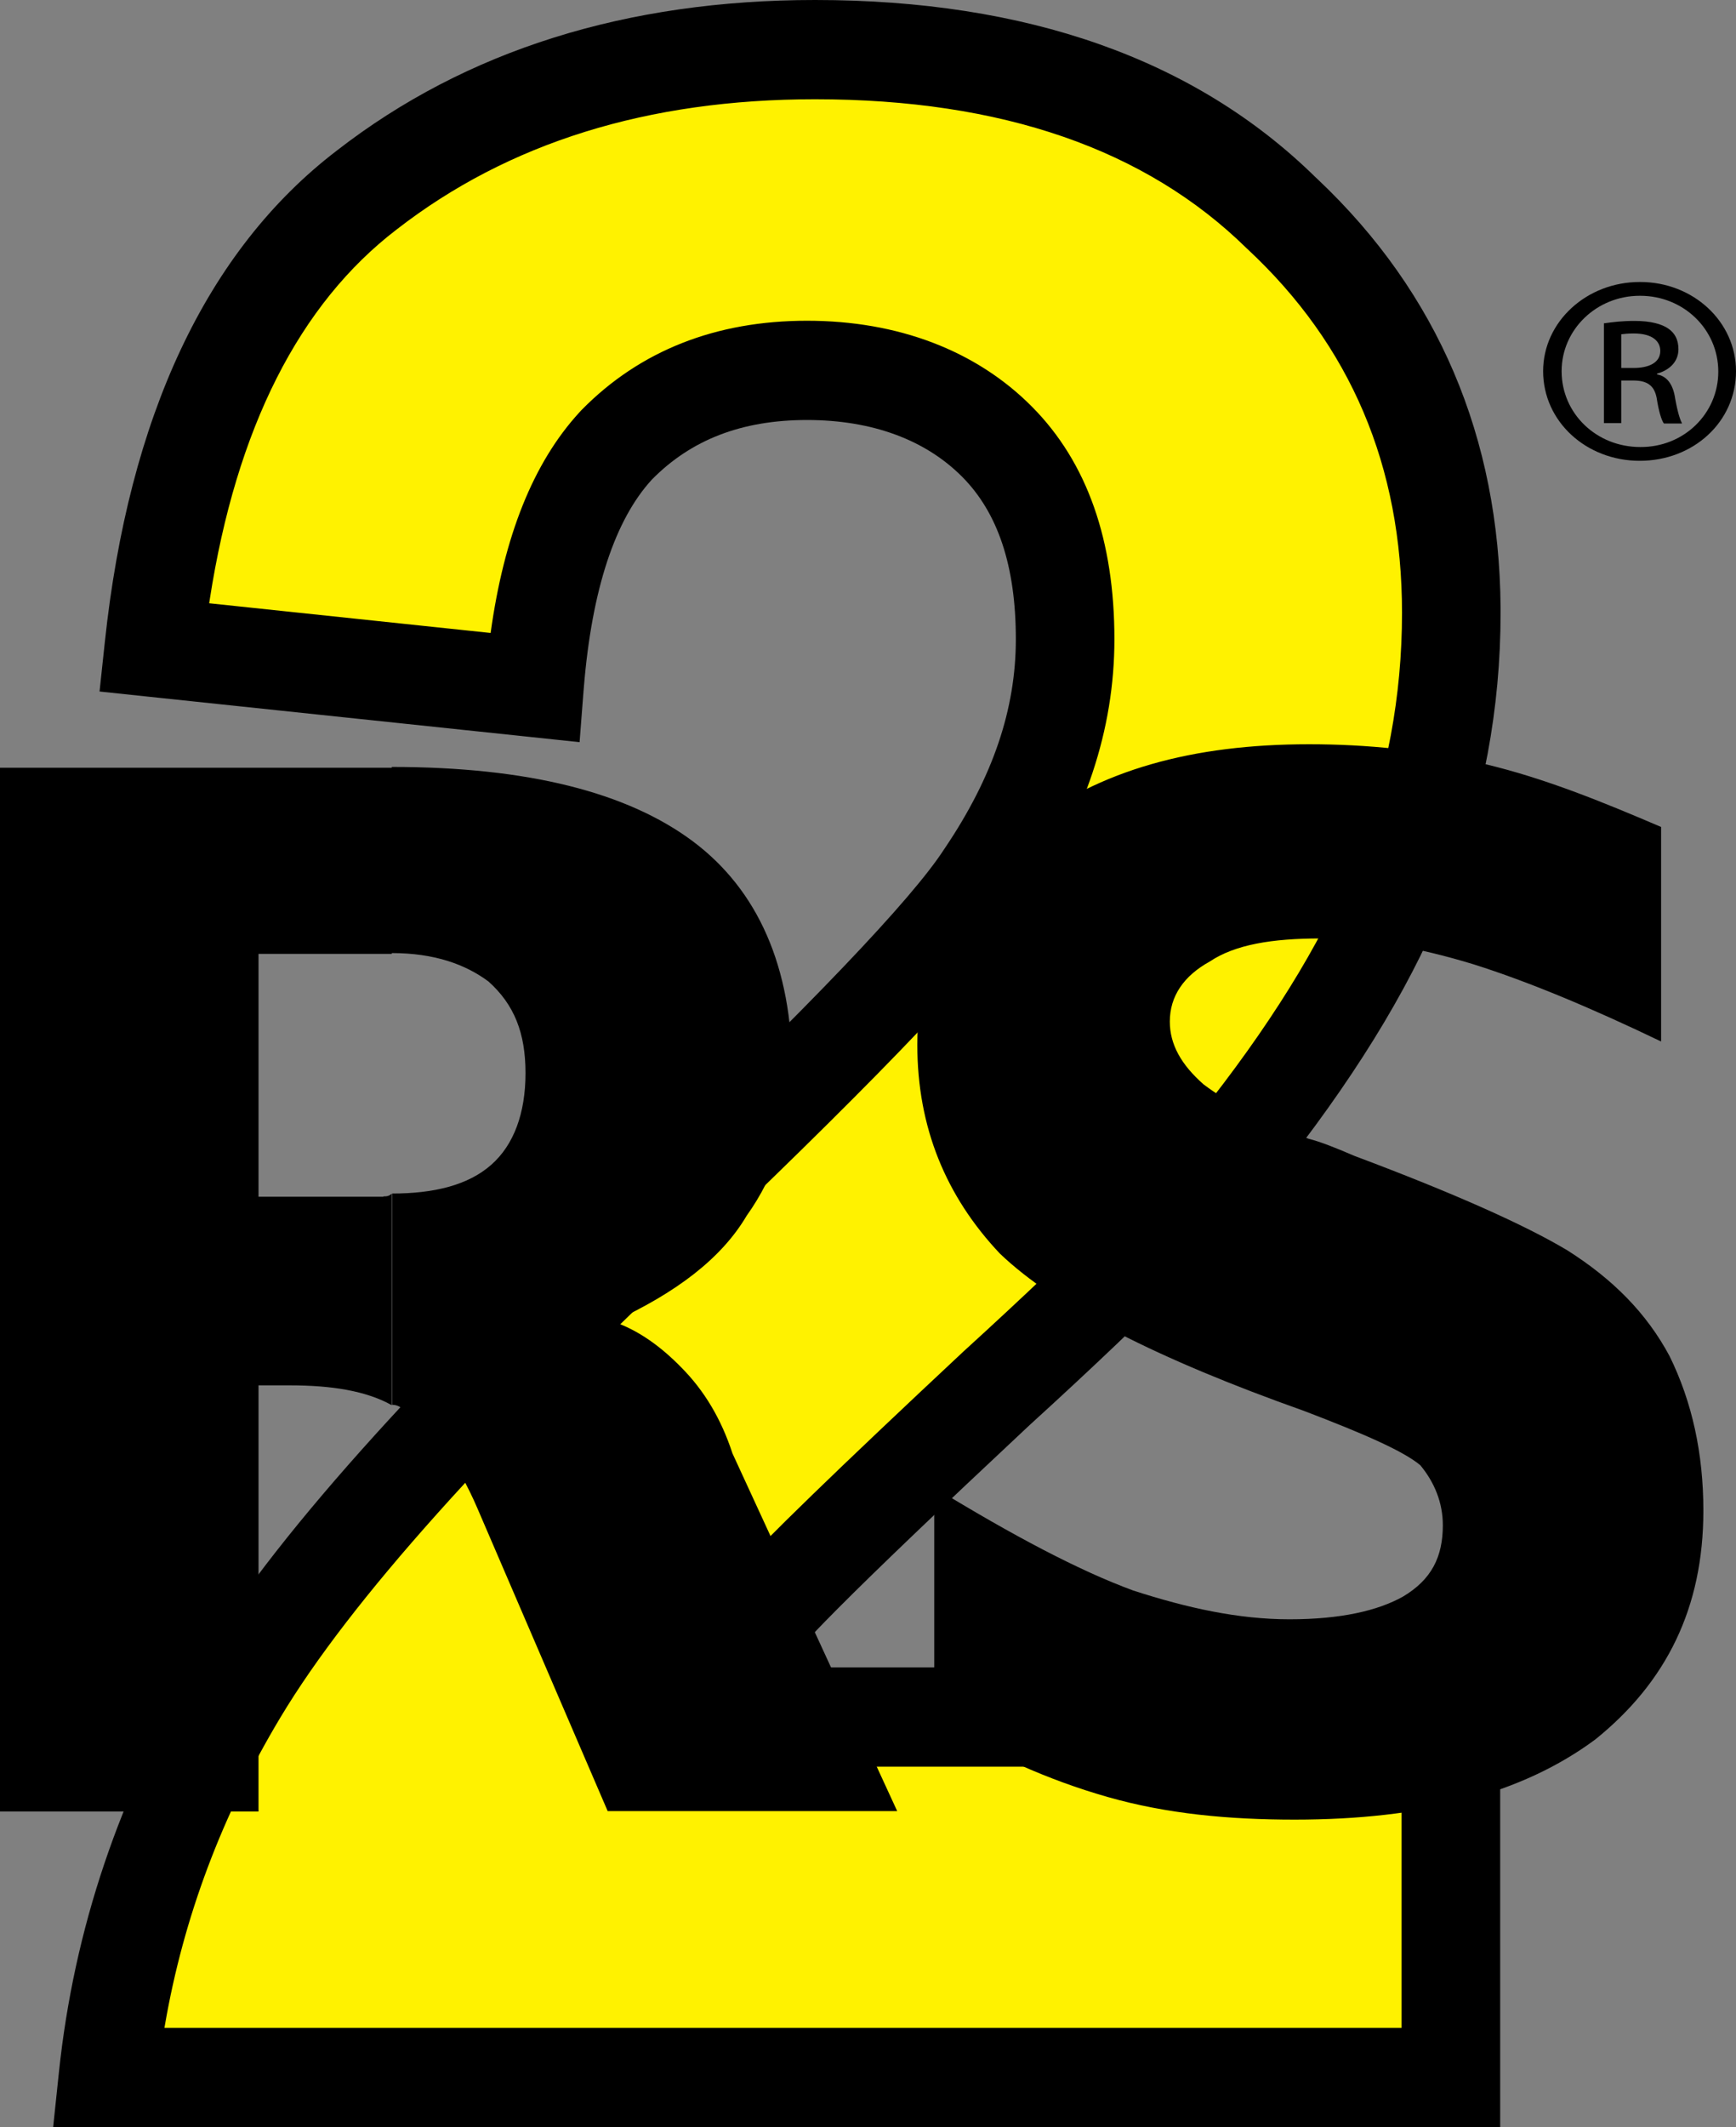 <?xml version="1.0" encoding="UTF-8"?> <svg xmlns="http://www.w3.org/2000/svg" xmlns:xlink="http://www.w3.org/1999/xlink" width="49px" height="60px" viewBox="0 0 49 60" version="1.1"><rect x="0" y="0" width="49" height="60" fill="#808080" stroke="none"/><title>Group 3</title><g id="Symbols" stroke="none" stroke-width="1" fill="none" fill-rule="evenodd"><g id="Partners" transform="translate(-799, -298)"><g id="Group-3" transform="translate(799, 298)"><g id="Group-2" transform="translate(0, 1.4)"><path d="M40.953,47.032 L40.953,57.2 L3.046,57.2 C3.444,53.414 4.649,49.777 6.729,46.311 C8.809,42.846 12.901,38.328 18.913,32.678 C23.721,28.08 26.768,24.934 27.813,23.322 C29.336,21.068 30.064,18.884 30.064,16.63 C30.064,14.206 29.427,12.353 28.143,11.06 C26.859,9.768 25.017,9.047 22.778,9.047 C20.539,9.047 18.766,9.768 17.413,11.14 C16.129,12.513 15.333,14.766 15.083,17.992 L4.342,16.859 C4.978,10.889 6.99,6.531 10.355,3.957 C13.787,1.292 18.038,0 23.005,0 C28.62,0 33.03,1.533 36.156,4.598 C39.361,7.583 40.964,11.369 40.964,15.887 C40.964,18.472 40.487,20.885 39.6,23.23 C38.725,25.495 37.281,27.908 35.27,30.493 C33.985,32.186 31.587,34.611 28.132,37.756 C24.767,40.901 22.596,42.994 21.641,44.047 C20.755,45.099 20.039,46.06 19.47,47.032 L40.953,47.032 Z" id="Path" fill="#FFF200"></path><path d="M11.059,32.266 C12.264,32.266 13.219,32.026 13.867,31.454 C14.503,30.893 14.833,30.001 14.833,28.869 C14.833,27.736 14.515,26.936 13.787,26.284 C13.139,25.803 12.264,25.483 11.059,25.483 L11.059,20.233 C14.901,20.233 17.709,20.954 19.55,22.326 C21.391,23.699 22.357,25.872 22.357,28.777 C22.357,30.39 21.88,31.763 21.073,32.895 C20.357,34.107 19.073,35.068 17.311,35.88 C18.027,36.12 18.675,36.601 19.232,37.173 C19.88,37.825 20.357,38.625 20.675,39.597 L25.324,49.685 L17.152,49.685 L13.469,41.13 C12.912,39.838 12.185,38.865 11.469,38.385 C11.309,38.305 11.23,38.225 11.071,38.225 L11.071,32.266 L11.059,32.266 Z M10.821,32.346 C10.9,32.346 10.98,32.346 11.059,32.266 L11.059,38.236 C10.343,37.836 9.377,37.676 8.172,37.676 L7.695,37.676 L7.297,37.676 L7.297,49.697 L0,49.697 L0,20.256 L10.741,20.256 L11.059,20.256 L11.059,25.506 L10.821,25.506 L7.297,25.506 L7.297,32.357 L10.821,32.357 L10.821,32.346 Z M26.37,47.112 C27.972,48.084 29.575,48.805 31.257,49.285 C32.939,49.766 34.701,49.926 36.543,49.926 C40.146,49.926 42.953,49.205 45.033,47.661 C47.034,46.048 48.079,43.955 48.079,41.21 C48.079,39.597 47.761,38.145 47.125,36.852 C46.477,35.64 45.522,34.679 44.238,33.867 C43.033,33.147 41.032,32.254 38.225,31.202 C37.668,30.962 37.259,30.802 36.94,30.722 C35.656,30.241 34.61,29.669 33.974,29.189 C33.337,28.629 33.019,28.057 33.019,27.416 C33.019,26.696 33.417,26.124 34.144,25.723 C34.86,25.243 35.906,25.071 37.27,25.071 C38.554,25.071 39.998,25.312 41.601,25.803 C43.124,26.284 44.885,27.016 46.886,27.977 L46.886,21.926 C45.204,21.206 43.601,20.554 41.919,20.153 C40.237,19.753 38.554,19.593 36.952,19.593 C33.667,19.593 31.019,20.313 28.939,21.938 C26.938,23.47 25.892,25.563 25.892,28.068 C25.892,30.401 26.699,32.346 28.222,33.959 C29.825,35.491 32.712,36.944 36.804,38.396 C38.486,39.037 39.611,39.529 40.089,39.929 C40.487,40.409 40.725,40.981 40.725,41.622 C40.725,42.514 40.407,43.155 39.6,43.635 C38.884,44.035 37.838,44.275 36.395,44.275 C34.951,44.275 33.508,43.955 31.985,43.463 C30.462,42.903 28.62,41.931 26.37,40.558 L26.37,47.112" id="Shape" fill="#000000" fill-rule="nonzero"></path><path d="M46.295,6.554 C47.795,6.554 49,7.675 49,9.07 C49,10.5 47.795,11.598 46.283,11.598 C44.772,11.598 43.556,10.488 43.556,9.07 C43.556,7.675 44.783,6.554 46.283,6.554 L46.295,6.554 Z M46.283,6.943 C45.067,6.943 44.078,7.892 44.078,9.07 C44.078,10.271 45.067,11.209 46.295,11.209 C47.522,11.22 48.5,10.271 48.5,9.082 C48.5,7.892 47.522,6.943 46.295,6.943 L46.283,6.943 L46.283,6.943 Z M45.761,10.534 L45.272,10.534 L45.272,7.72 C45.522,7.686 45.772,7.652 46.136,7.652 C46.602,7.652 46.909,7.743 47.09,7.869 C47.272,7.995 47.375,8.178 47.375,8.452 C47.375,8.818 47.102,9.047 46.772,9.139 L46.772,9.162 C47.045,9.207 47.227,9.436 47.284,9.848 C47.363,10.283 47.431,10.454 47.477,10.546 L46.965,10.546 C46.897,10.454 46.818,10.202 46.761,9.825 C46.693,9.47 46.488,9.333 46.102,9.333 L45.761,9.333 L45.761,10.534 L45.761,10.534 Z M45.761,8.979 L46.113,8.979 C46.522,8.979 46.863,8.841 46.863,8.498 C46.863,8.247 46.67,8.006 46.113,8.006 C45.954,8.006 45.84,8.018 45.761,8.029 L45.761,8.979 Z" id="Shape" fill="#000000" fill-rule="nonzero"></path></g><path d="M23.005,2.8 C18.288,2.8 14.351,4.023 11.197,6.472 C8.454,8.57 6.67,12.066 5.918,16.926 L5.904,17.016 L13.848,17.854 L13.849,17.849 C14.226,15.126 15.049,13.053 16.353,11.632 L16.4,11.581 L16.413,11.567 L16.425,11.555 C18.064,9.891 20.205,9.047 22.778,9.047 C25.342,9.047 27.552,9.885 29.127,11.47 C30.694,13.048 31.455,15.256 31.455,18.03 C31.455,20.587 30.632,23.041 28.964,25.509 L28.969,25.501 L28.945,25.537 C27.845,27.207 25.014,30.17 20.025,34.946 L19.872,35.092 L19.863,35.101 C13.808,40.791 9.876,45.176 7.92,48.435 C6.263,51.196 5.18,54.086 4.657,57.11 L4.641,57.2 L39.561,57.2 L39.561,49.832 L17.038,49.832 L18.271,47.722 C18.859,46.717 19.596,45.709 20.58,44.541 L20.597,44.522 L20.614,44.503 C21.573,43.445 23.663,41.423 27.185,38.13 L27.198,38.118 C30.649,34.976 32.964,32.625 34.164,31.043 L34.174,31.03 C36.115,28.536 37.485,26.24 38.3,24.132 C39.149,21.886 39.573,19.641 39.573,17.287 C39.573,13.147 38.123,9.737 35.211,7.025 L35.198,7.013 L35.185,7.001 C32.346,4.216 28.29,2.8 23.005,2.8 Z M17.955,33.063 C22.906,28.328 25.729,25.373 26.648,23.956 L26.655,23.945 L26.663,23.934 C28.03,21.911 28.673,19.997 28.673,18.03 C28.673,15.949 28.158,14.455 27.159,13.45 C26.13,12.415 24.634,11.847 22.778,11.847 C20.927,11.847 19.502,12.409 18.401,13.526 L18.414,13.513 L18.391,13.537 C17.372,14.654 16.707,16.594 16.478,19.405 L16.47,19.5 L16.359,20.934 L14.938,20.784 L4.197,19.652 L2.81,19.505 L2.959,18.11 C3.635,11.767 5.819,7.068 9.505,4.249 C13.163,1.409 17.699,0 23.005,0 C28.971,0 33.726,1.66 37.127,4.995 L37.108,4.977 L37.205,5.068 C40.588,8.268 42.32,12.34 42.355,17.14 L42.355,17.287 C42.355,19.987 41.868,22.569 40.897,25.137 C39.971,27.533 38.463,30.061 36.365,32.756 L36.37,32.749 L36.365,32.756 L36.335,32.795 C34.997,34.545 32.598,36.978 29.065,40.194 L29.072,40.188 L28.975,40.278 C26.504,42.589 24.757,44.259 23.649,45.371 L23.558,45.463 C23.186,45.838 22.891,46.146 22.669,46.391 L22.687,46.371 L22.627,46.442 C22.477,46.621 22.334,46.796 22.198,46.966 L22.144,47.032 L42.344,47.032 L42.344,60 L1.5,60 L1.663,58.453 C2.086,54.421 3.375,50.592 5.538,46.988 C7.659,43.453 11.735,38.908 17.964,33.054 L17.955,33.063 Z" id="Path" fill="#000000" fill-rule="nonzero"></path></g></g></g></svg> 